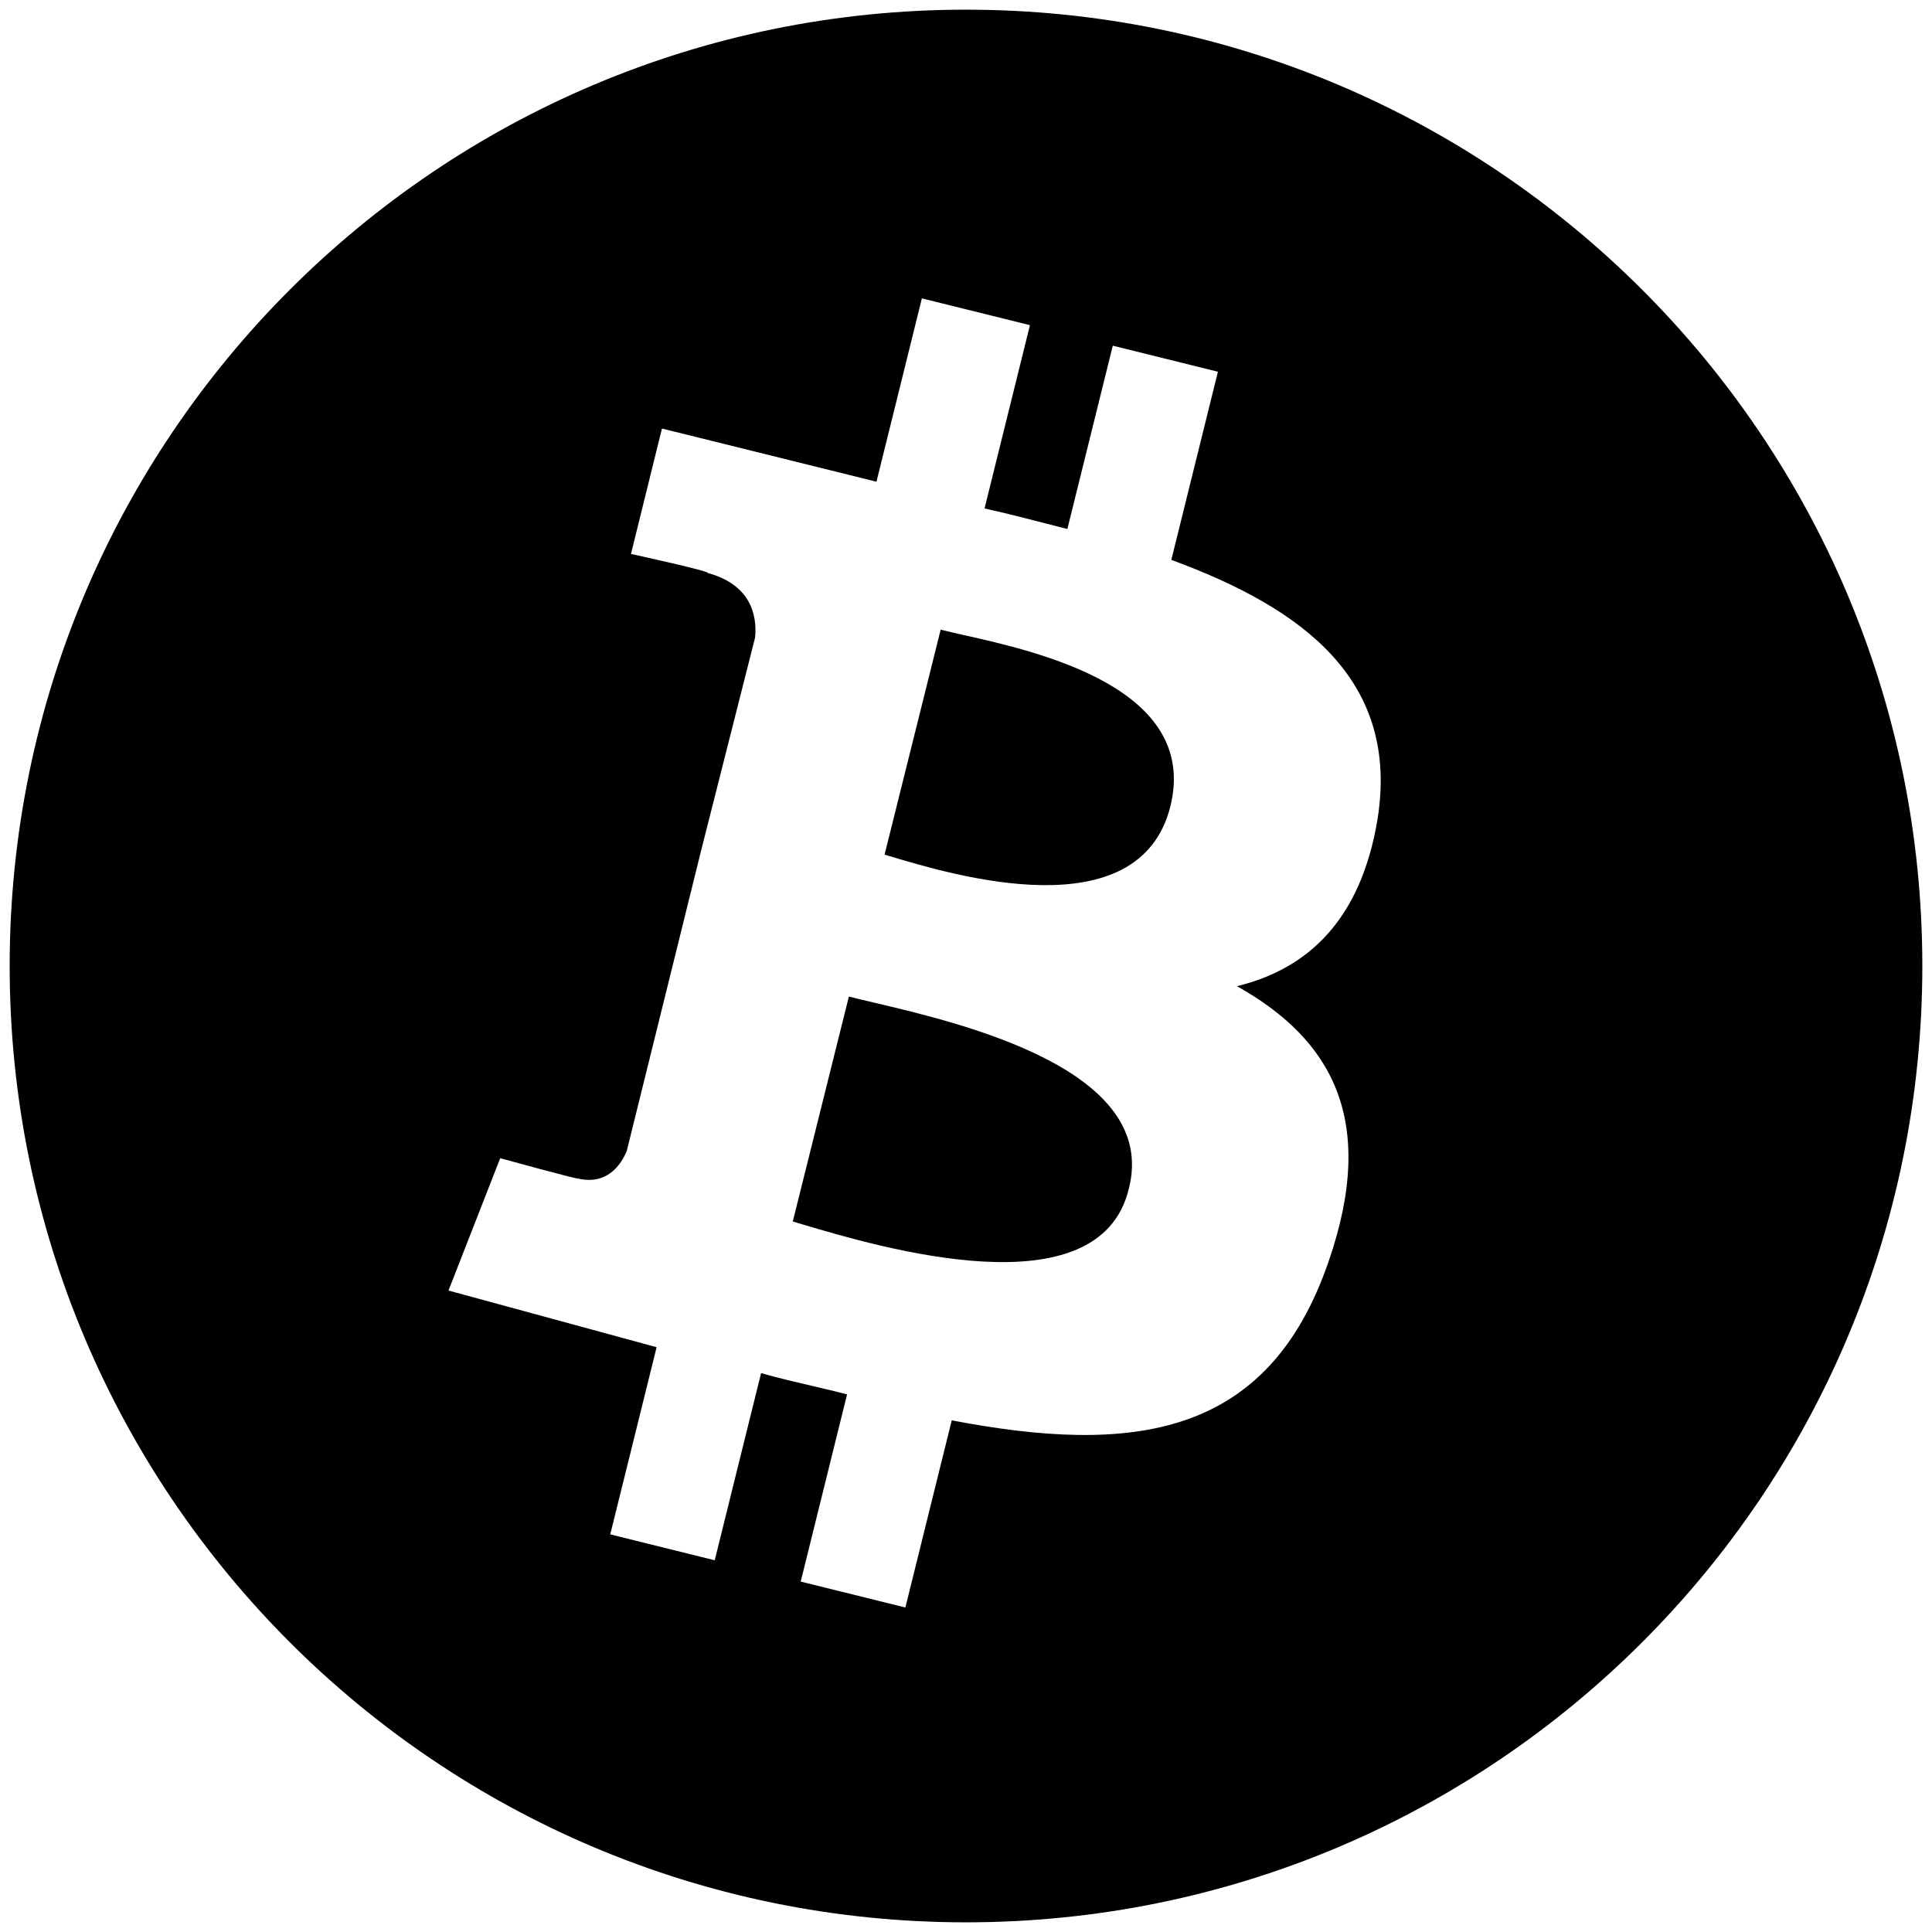 <?xml version="1.0" encoding="utf-8"?>
<!-- Generator: Adobe Illustrator 17.0.0, SVG Export Plug-In . SVG Version: 6.00 Build 0)  -->
<!DOCTYPE svg PUBLIC "-//W3C//DTD SVG 1.1//EN" "http://www.w3.org/Graphics/SVG/1.1/DTD/svg11.dtd">
<svg version="1.1" id="Layer_1" xmlns="http://www.w3.org/2000/svg" xmlns:xlink="http://www.w3.org/1999/xlink" x="0px" y="0px"
	 width="1000px" height="1000px" viewBox="0 0 1000 1000" enable-background="new 0 0 1000 1000" xml:space="preserve">
<g>
	<path d="M460.565,443.164l-2.711-0.814l29.029-116.436c3.102,0.802,7.062,1.69,11.649,2.718
		c38.824,8.704,122.379,27.436,107.249,88.765C589.533,481.916,493.092,452.937,460.565,443.164z"/>
	<path d="M410.34,632.251l4.713,1.397c40.073,11.918,153.784,45.732,169.205-18.304c15.889-61.671-86.338-85.684-132.103-96.441
		c-5.016-1.177-9.355-2.195-12.782-3.086L410.34,632.251z"/>
	<path d="M500,5.006C226.622,5.006,5.006,226.622,5.006,500c0,273.38,221.616,494.994,494.994,494.994
		c273.38,0,494.994-221.614,494.994-494.994C994.994,226.622,773.38,5.006,500,5.006z M713.029,423.881
		c-8.574,52.112-35.887,77.582-72.797,86.569c49.114,27.489,72.759,69.217,47.475,142.399
		c-31.449,91.788-101.848,100.115-195.088,82.328l-24.002,96.87l-54.174-13.425l23.996-96.876c-5.89-1.567-12.111-3.014-18.48-4.499
		c-8.514-1.98-17.314-4.031-26.02-6.529l-23.998,96.876l-54.079-13.403l24.001-96.876l-107.727-29.337l26.773-68.496
		c0,0,40.662,11.181,40.031,10.477c15.081,3.668,22.455-6.864,25.476-14.239l38.435-155.302l27.971-110.38
		c1.21-11.931-2.528-27.54-24.564-33.48c1.5-0.879-39.668-9.831-39.668-9.831l16.039-64.915l111.029,27.517l23.507-94.89
		l55.934,13.863l-23.507,94.89c10.873,2.365,21.499,5.114,32.246,7.893c3.525,0.912,7.062,1.827,10.631,2.733l23.507-94.89
		l54.422,13.488l-24.128,97.378C674.914,314.979,724.364,352.29,713.029,423.881z"/>
</g>
</svg>

